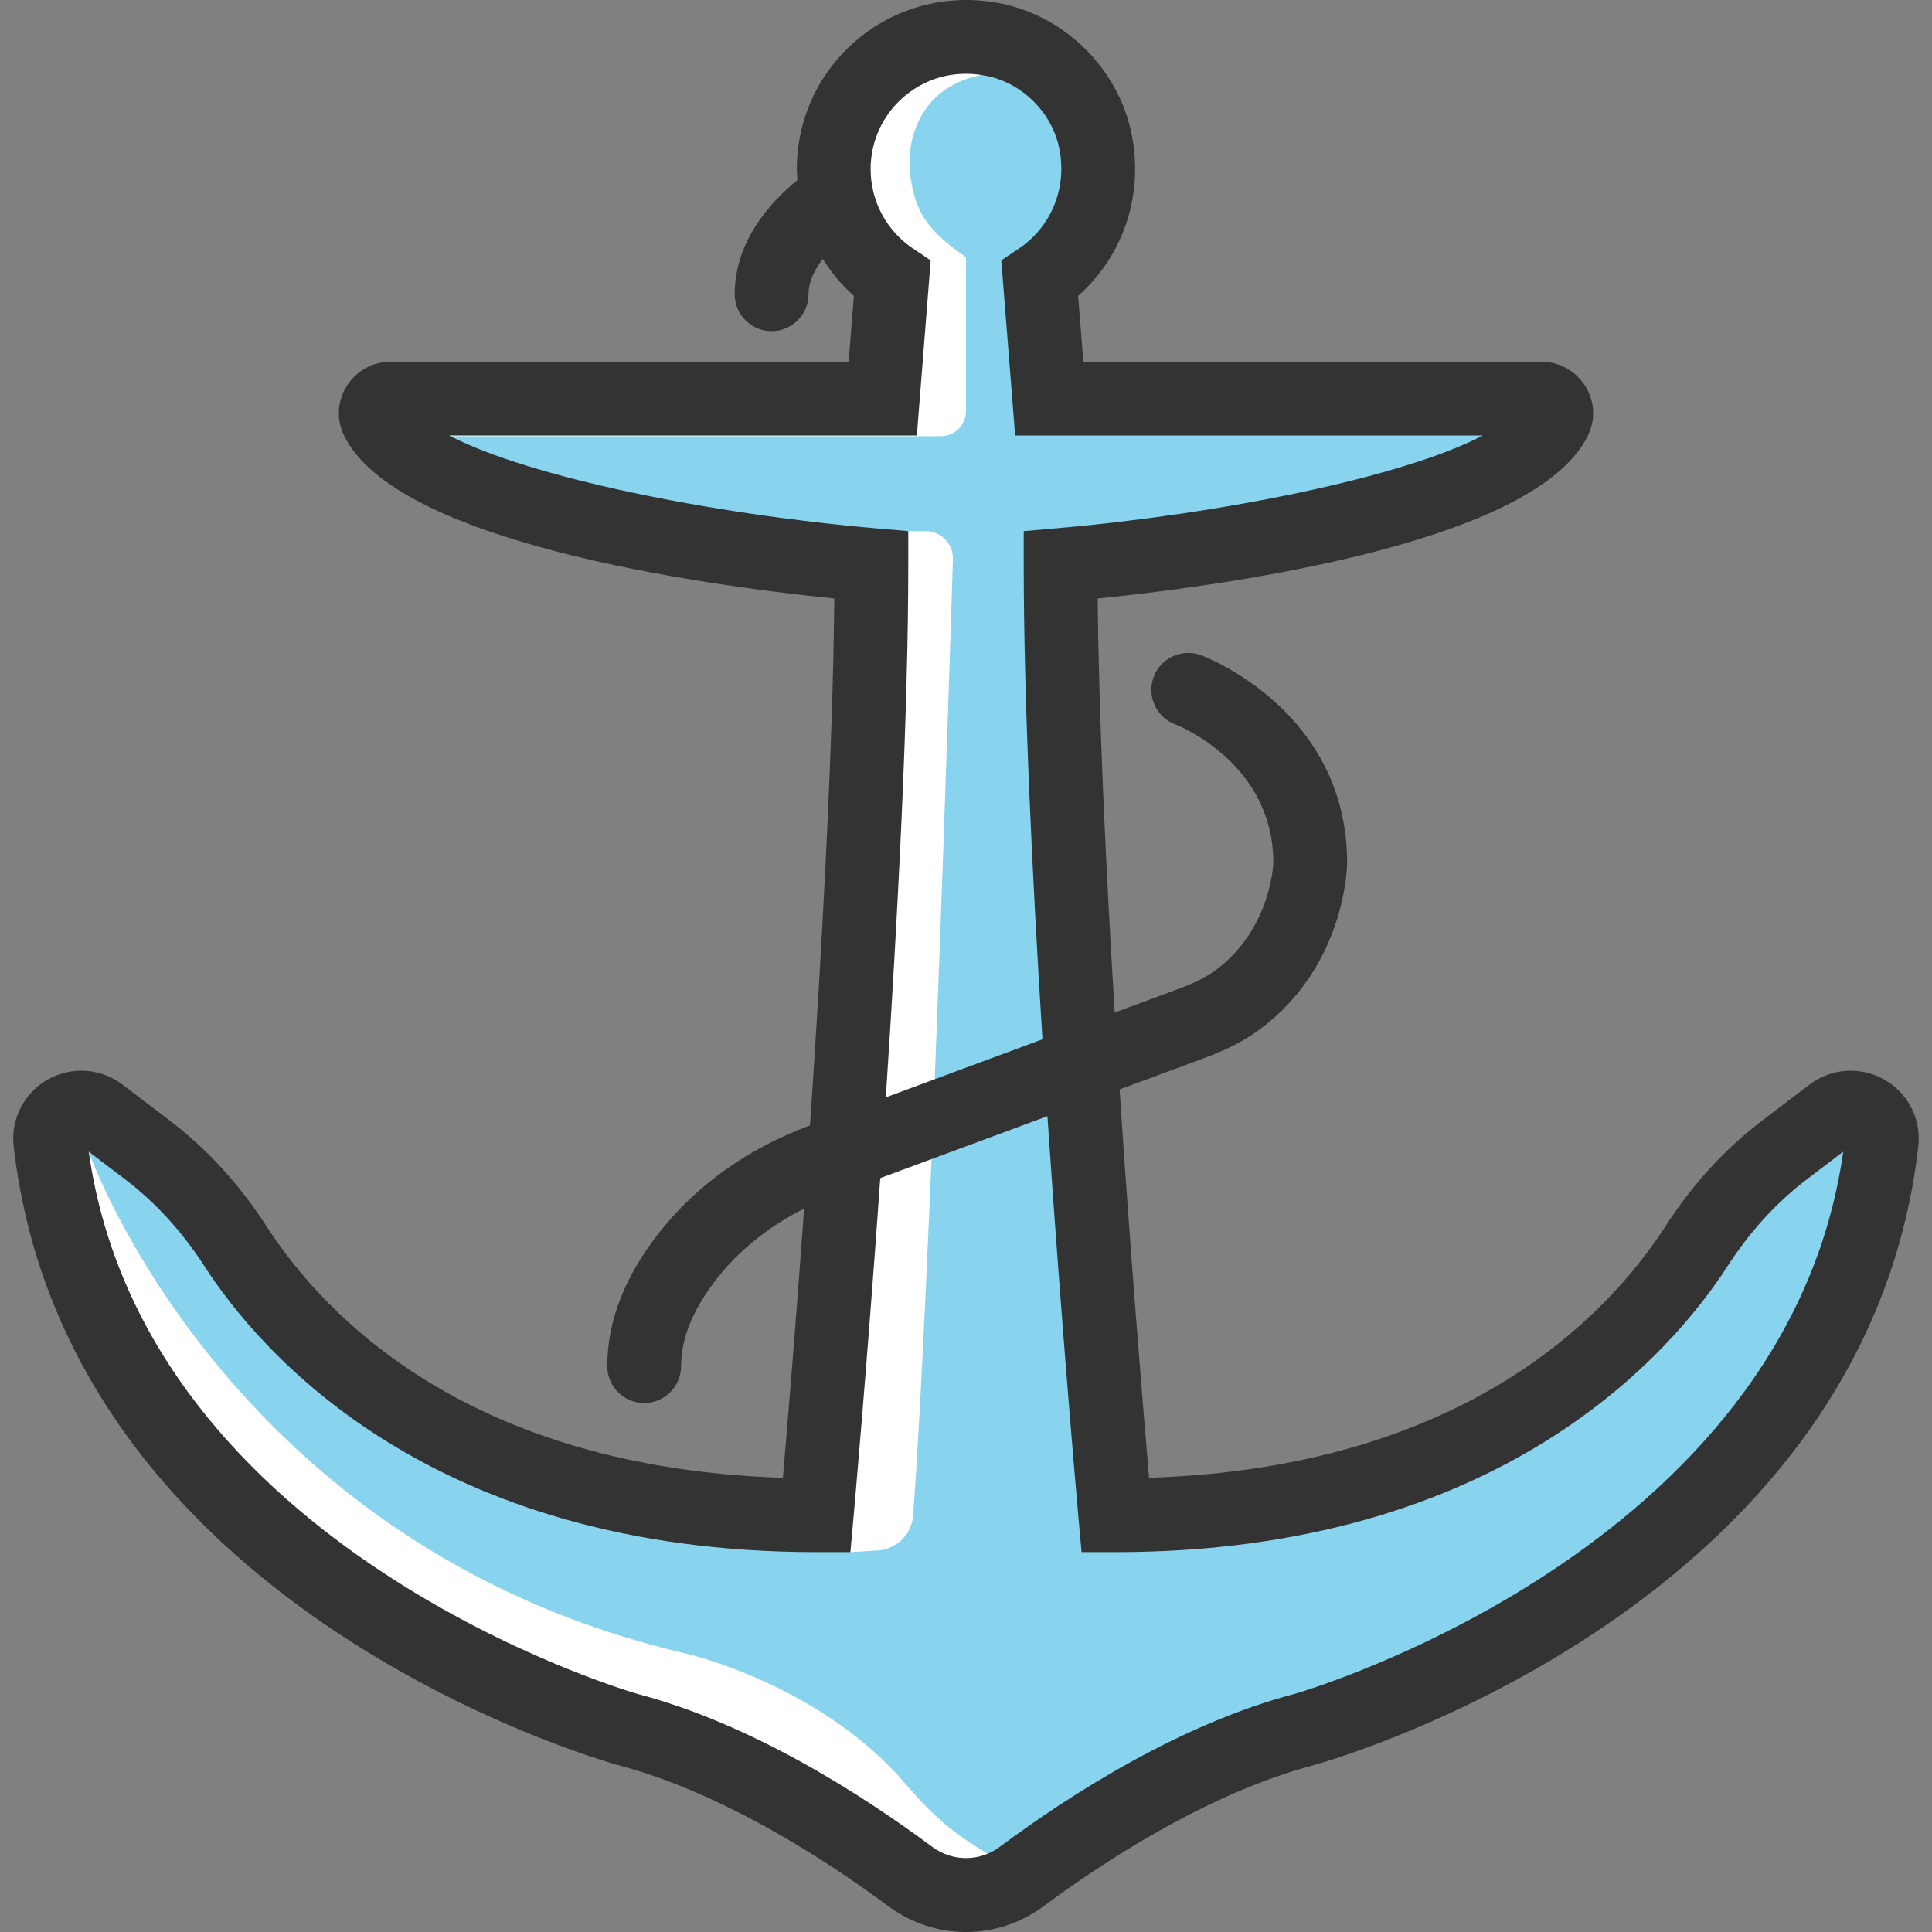 <svg xmlns="http://www.w3.org/2000/svg" xmlns:xlink="http://www.w3.org/1999/xlink" id="Capa_1" x="0px" y="0px" viewBox="0 0 394.223 394.223" style="enable-background:new 0 0 394.223 394.223;" xml:space="preserve"><rect x="0" y="0" width="394.223" height="394.223" fill="#808080" stroke="none"/><path style="fill:#88D3ED;" d="M373.792,227.303l-9.662,7.349c-7.105,5.404-13.093,12.099-17.933,19.6 c-11.813,18.31-44.683,54.929-118.617,54.929c0,0-11.16-123.855-11.16-193.904c0,0,90.417-7.844,100.854-29.758 c0.927-1.945-0.624-4.187-2.778-4.187H214.094l-1.927-24.41c8.72-5.872,13.828-16.698,11.282-28.445 c-2.188-10.093-10.376-18.216-20.481-20.34c-17.468-3.671-32.854,9.557-32.854,26.379c0,9.333,4.737,17.559,11.938,22.407 l-1.927,24.41H79.724c-2.154,0-3.705,2.242-2.779,4.187C87.383,107.434,177.8,115.278,177.8,115.278 c0,70.049-11.16,193.904-11.16,193.904c-73.935,0-106.804-36.619-118.617-54.928c-4.84-7.502-10.827-14.196-17.933-19.601 l-9.662-7.349c-4.425-3.365-10.796,0.208-10.163,5.73c10.315,89.934,117.78,119.855,117.78,119.855 c22.745,5.986,44.821,20.446,57.668,29.994c6.783,5.041,16.009,5.041,22.793,0c12.846-9.547,34.922-24.008,57.668-29.994 c0,0,107.465-29.922,117.779-119.855C384.588,227.511,378.215,223.938,373.792,227.303z"></path><g>	<path style="fill:#FFFFFF;" d="M184.603,363.801c-17.386-20.184-44.503-26.362-44.503-26.362  C46.319,315.691,18.106,234.997,18.106,234.997l-7.787-1.609C20.88,323.04,128.046,352.89,128.046,352.89  c22.745,5.985,44.821,20.446,57.668,29.994c6.784,5.041,16.009,5.041,22.793,0c0.33-0.246,0.734-0.527,1.077-0.779  c-6.262-2.439-11.462-5.779-15.263-8.689C190.687,370.631,187.589,367.268,184.603,363.801z"></path>	<path style="fill:#FFFFFF;" d="M160.925,309.002l12.599,7.707l5.529-0.335c3.884-0.235,6.987-3.284,7.274-7.165  c3.349-45.297,7.252-167.249,8.117-195.114c0.099-3.145-2.425-5.724-5.571-5.724h-3.543l-16.879,1.422l-4.426,3.978  c8.336,1.032,13.774,1.505,13.774,1.505c0,70.049-11.16,193.904-11.16,193.904C164.668,309.18,162.84,309.053,160.925,309.002z"></path>	<path style="fill:#FFFFFF;" d="M202.968,8.137c-17.468-3.671-32.854,9.557-32.854,26.379c0,9.333,4.737,17.559,11.938,22.407  l-1.927,24.41H79.724c-2.154,0-3.705,2.241-2.779,4.187c0.576,1.209,1.434,2.368,2.468,3.493h112.549  c2.844,0,5.148-2.305,5.148-5.148V52.463c-7.587-5.196-10.312-9.052-11.281-16.157c-0.396-2.904-0.303-5.913,0.531-8.723  c4.546-15.322,21.996-12.531,21.996-12.531l1.77-4.257C207.902,9.574,205.496,8.668,202.968,8.137z"></path></g><path style="fill:#333333;" d="M384.526,220.309c-4.857-2.76-10.854-2.373-15.29,1l-9.664,7.349 c-7.584,5.769-14.214,13.007-19.701,21.513c-11.983,18.57-41.398,49.302-105.402,51.371c-1.144-13.324-3.706-44.221-6.016-79.243 l17.386-6.442c4.555-1.689,8.092-3.518,11.126-5.754c17.504-12.896,17.907-33.061,17.915-33.99 c0-30.938-28.575-41.951-29.793-42.405c-3.883-1.456-8.231,0.527-9.686,4.424c-1.453,3.895,0.529,8.231,4.425,9.685 c0.197,0.076,19.995,7.695,19.995,28.22c0,0.135-0.449,13.588-11.789,21.94c-1.874,1.381-4.231,2.574-7.429,3.759l-13.148,4.872 c-1.782-29.126-3.236-59.664-3.474-84.482c27.643-2.817,89.684-11.514,100.087-33.363c1.538-3.223,1.312-6.962-0.608-10.006 c-1.959-3.101-5.307-4.954-8.963-4.954h-93.443l-1.063-13.433c9.327-8.241,13.538-20.926,10.819-33.489 C228.011,13.98,217.445,3.486,204.52,0.77c-10.411-2.187-21.033,0.338-29.15,6.929c-8.122,6.592-12.781,16.365-12.781,26.817 c0,0.755,0.071,1.499,0.12,2.246c-5.083,4.093-12.793,12.126-12.793,23.281c0,4.158,3.37,7.529,7.53,7.529 c4.159,0,7.529-3.372,7.529-7.529c0-2.586,1.273-5.058,2.921-7.2c1.739,2.771,3.844,5.323,6.335,7.526l-1.063,13.435H79.725 c-3.656,0-7.005,1.853-8.963,4.954c-1.92,3.044-2.146,6.784-0.613,10c10.408,21.855,72.449,30.552,100.092,33.369 c-0.301,31.488-2.561,72.187-4.963,107.522l-0.181,0.066c-12.319,4.565-22.831,12.017-30.395,21.544 c-7.159,9.013-10.789,18.265-10.789,27.504c0,4.158,3.369,7.529,7.529,7.529c4.159,0,7.529-3.371,7.529-7.529 c0-5.752,2.529-11.855,7.524-18.139c4.55-5.731,10.57-10.478,17.59-14.019c-1.774,24.52-3.464,44.81-4.334,54.937 c-64.003-2.069-93.418-32.798-105.401-51.371c-5.487-8.502-12.113-15.739-19.701-21.51l-9.66-7.352 c-4.437-3.369-10.433-3.765-15.294-1c-4.827,2.75-7.541,8.082-6.907,13.582c10.769,93.892,118.654,124.975,123.343,126.279 c22.097,5.815,44,20.513,55.092,28.756c4.752,3.529,10.319,5.297,15.887,5.297c5.571,0,11.139-1.768,15.891-5.297 c11.092-8.243,32.995-22.94,55.196-28.783c4.584-1.277,112.47-32.36,123.238-126.25 C392.067,228.391,389.353,223.059,384.526,220.309z M91.655,88.861h95.428l2.823-35.729l-3.646-2.456 c-4.052-2.727-6.874-6.813-8.03-11.428c-0.009-0.066-0.025-0.131-0.036-0.197c-0.353-1.47-0.547-2.989-0.547-4.537 c0-5.893,2.63-11.405,7.21-15.126c4.651-3.771,10.55-5.145,16.563-3.884c7.219,1.517,13.113,7.372,14.677,14.565 c1.735,8.025-1.458,16.113-8.135,20.607l-3.647,2.456l2.824,35.729h95.427c-16.327,8.565-53.663,16.034-86.797,18.914l-6.878,0.599 v6.903c0,27.452,1.726,63.327,3.821,96.793l-31.963,11.844c2.423-36.637,4.583-77.914,4.583-108.637v-6.906l-6.878-0.597 C145.319,104.901,107.983,97.435,91.655,88.861z M264.258,345.608c-23.314,6.137-45.63,20.369-60.243,31.23 c-4.117,3.072-9.676,3.076-13.811,0c-14.613-10.861-36.929-25.094-60.134-31.201c-1.013-0.283-100.436-29.05-111.965-110.641 l7.424,5.646c6.193,4.712,11.631,10.664,16.164,17.691c11.328,17.552,46.176,58.375,124.948,58.375h6.882l0.617-6.854 c0.054-0.609,2.749-30.736,5.48-69.463l34.107-12.639c2.997,44.623,6.29,81.427,6.349,82.102l0.618,6.854h6.882 c78.772,0,113.62-40.823,124.948-58.375c4.538-7.031,9.975-12.983,16.164-17.691l7.424-5.646 C364.585,316.585,265.166,345.354,264.258,345.608z"></path><g></g><g></g><g></g><g></g><g></g><g></g><g></g><g></g><g></g><g></g><g></g><g></g><g></g><g></g><g></g></svg>